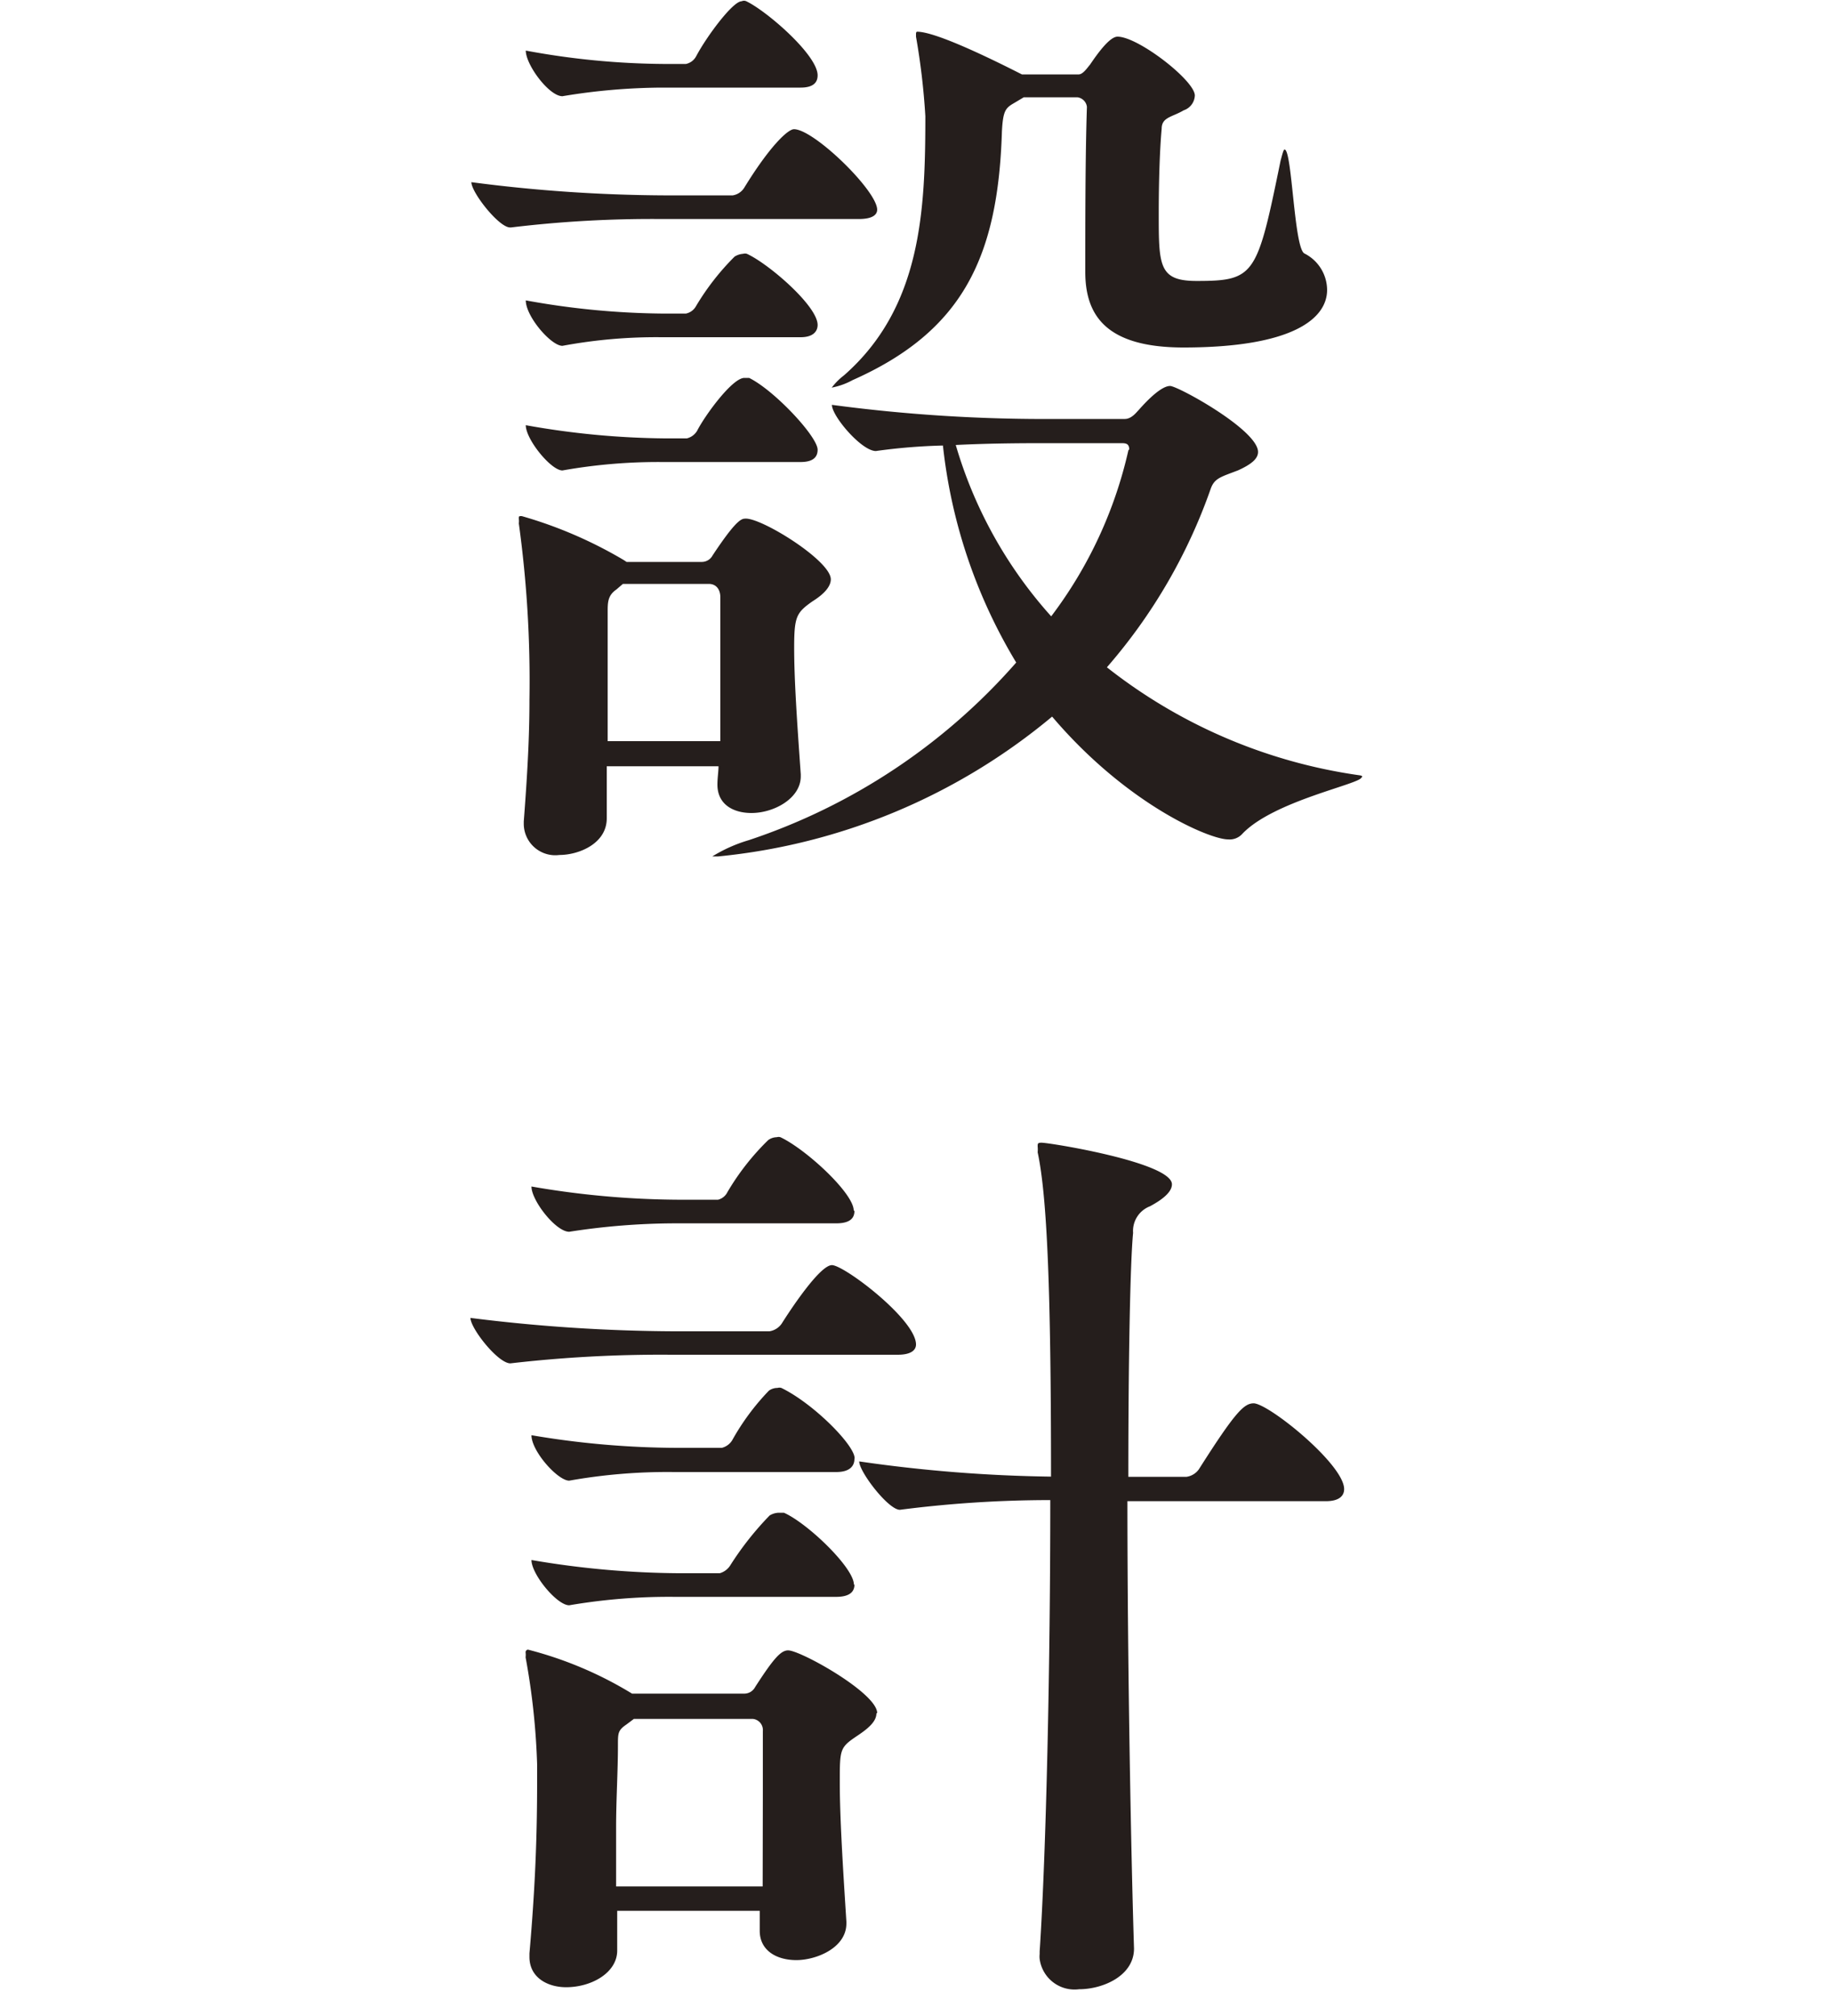 <svg xmlns="http://www.w3.org/2000/svg" width="100" height="110" viewBox="0 0 100 110"><defs><style>.a{fill:#251e1c;}</style></defs><path class="a" d="M47.88,11.44c0,.25-.21.51-1,.51H36.1a64.2,64.2,0,0,0-8.2.46h-.06c-.61,0-2.11-1.91-2.11-2.47a83.49,83.49,0,0,0,10.48.72H40a.91.91,0,0,0,.62-.41C42,8,43,7.05,43.34,7.05,44.43,7.05,47.88,10.41,47.88,11.44ZM45.35,31.61c0,.36-.31.77-1,1.2-.88.62-1,.83-1,2.53s.14,3.82.36,6.91v.11c0,1.2-1.46,2-2.69,2-1,0-1.86-.47-1.86-1.55,0-.36.06-.72.06-1H33.12v2.84c0,1.39-1.54,2-2.58,2a1.72,1.72,0,0,1-1.95-1.71v-.12c.25-3.25.31-5.06.31-6.66a62.9,62.9,0,0,0-.58-9.6,1,1,0,0,0,0-.25c0-.15,0-.15.16-.15a23.68,23.68,0,0,1,5.57,2.4l.15.1h4.08a.67.67,0,0,0,.62-.36c1.2-1.81,1.54-2,1.76-2C41.49,28.2,45.35,30.58,45.35,31.61Zm-.72-27.5c0,.36-.2.67-.93.67H36.11a33.87,33.87,0,0,0-5.41.47h0c-.73,0-2-1.71-2-2.49a42.43,42.43,0,0,0,7.54.73h1.2A.82.82,0,0,0,38,3.07c.57-1.08,2-3,2.48-3a.3.3,0,0,1,.26,0C41.85.6,44.63,3,44.63,4.11Zm0,13.62c0,.31-.2.67-.93.67H36.11a28,28,0,0,0-5.41.47h0c-.62,0-2-1.6-2-2.48a43.37,43.37,0,0,0,7.54.72h1.2a.82.82,0,0,0,.56-.42A13.73,13.73,0,0,1,40.1,14a1,1,0,0,1,.46-.15.38.38,0,0,1,.21,0C41.94,14.38,44.63,16.69,44.63,17.73Zm0,6.81c0,.36-.2.67-.93.67H36.11a29.79,29.79,0,0,0-5.41.46h0c-.62,0-2-1.69-2-2.47a44.85,44.85,0,0,0,7.59.72h1.2a.9.9,0,0,0,.56-.41c.42-.83,1.92-2.89,2.58-2.89h.26C42.26,21.29,44.63,23.82,44.63,24.54Zm-5.31,11V32.59c0-.42-.22-.73-.63-.73H34l-.36.31c-.47.32-.47.72-.47,1.2v7.07h6.15Zm35,6.87c0,.36-4.8,1.28-6.51,3.09a.93.93,0,0,1-.78.3c-1,0-5.52-1.9-9.6-6.7A33.52,33.52,0,0,1,39.2,46.73h-.32a8.24,8.24,0,0,1,2-.89,33.41,33.41,0,0,0,14.59-9.69,28.87,28.87,0,0,1-4-11.84,31.87,31.87,0,0,0-3.66.3h0c-.78,0-2.4-1.9-2.4-2.52a87.66,87.66,0,0,0,12.22.77h3.77c.36,0,.63-.36.72-.45s1.14-1.35,1.75-1.35c.42,0,4.8,2.4,4.8,3.6,0,.37-.36.67-1.08,1-.93.36-1.29.42-1.5,1a29.84,29.84,0,0,1-5.67,9.75,28.76,28.76,0,0,0,13.7,5.88C74.25,42.31,74.36,42.31,74.36,42.4ZM72.44,15.82c0,1.55-1.85,3.14-7.84,3.14-4.28,0-5.36-1.8-5.36-4.13,0-2.56,0-6.39.09-9a.6.6,0,0,0-.51-.52H55.88l-.52.31c-.47.27-.61.41-.67,1.55-.21,6.82-2.11,10.89-8.15,13.57a3.89,3.89,0,0,1-1.14.41h0a3.54,3.54,0,0,1,.67-.67c4.23-3.71,4.44-9,4.44-14.14A37.9,37.9,0,0,0,50,2V1.84s0-.11.06-.11c.92,0,3.5,1.2,5.72,2.33h3.1c.25,0,.51-.42.61-.52C59.91,2.92,60.57,2,61,2c1.13,0,4.22,2.4,4.22,3.21a.89.89,0,0,1-.61.81c-.62.37-1.2.37-1.2,1-.11,1.2-.16,3-.16,4.59,0,2.89,0,3.72,2.07,3.72,3.19,0,3.3-.31,4.58-6.56.11-.41.16-.61.22-.61.41,0,.51,5.36,1.08,5.67A2.24,2.24,0,0,1,72.44,15.82Zm-10.8,8.72c0-.31-.15-.36-.41-.36H57.38c-1.35,0-3.21,0-5.21.1a24.07,24.07,0,0,0,5.21,9.35,23.58,23.58,0,0,0,4.22-9.09ZM50,73.36c0,.3-.26.56-1,.56H36.63a71.38,71.38,0,0,0-8.77.47h0c-.68,0-2.18-1.91-2.18-2.48a91.68,91.68,0,0,0,11.1.73H42a1,1,0,0,0,.67-.42c.42-.67,2.07-3.19,2.74-3.19S50,72,50,73.36ZM47.84,93.48c0,.41-.36.77-1,1.2-1,.67-1,.72-1,2.58s.16,4.49.36,7.59v.1c0,1.34-1.65,2-2.73,2s-2-.52-2-1.6h0v-1.09H33.69v2.17c0,1.2-1.39,2-2.79,2-1,0-2-.52-2-1.65v-.2c.42-4.8.42-7.74.42-10.27a38.59,38.59,0,0,0-.63-5.88,1.22,1.22,0,0,0,0-.27.14.14,0,0,1,.13-.15h0a20.74,20.74,0,0,1,5.68,2.4H40.6a.67.67,0,0,0,.62-.36c1-1.55,1.4-2,1.8-2,.68,0,4.86,2.33,4.86,3.42Zm-1.2-27.41c0,.38-.22.68-1,.68H36.8a38,38,0,0,0-5.73.46h0c-.73,0-2.06-1.7-2.06-2.47a48,48,0,0,0,7.94.72H39.2a.79.79,0,0,0,.51-.42,13.53,13.53,0,0,1,2.22-2.83.81.81,0,0,1,.47-.16.34.34,0,0,1,.2,0c1.4.66,4,3.06,4,4Zm0,13.53c0,.36-.22.72-1,.72H36.8a30.57,30.57,0,0,0-5.73.47h0c-.62,0-2.06-1.6-2.06-2.48A48,48,0,0,0,37,79h2.4a.93.93,0,0,0,.57-.42,13,13,0,0,1,2-2.7.8.8,0,0,1,.47-.15.37.37,0,0,1,.21,0c1.75.85,4,3.12,4,3.84Zm0,6.86c0,.36-.22.67-1,.67H36.8a32.34,32.34,0,0,0-5.73.46h0c-.67,0-2.06-1.69-2.06-2.47a49.14,49.14,0,0,0,8,.72h2.28a1,1,0,0,0,.56-.41,16.81,16.81,0,0,1,2.16-2.74,1,1,0,0,1,.52-.15h.26c1.29.57,3.82,3,3.82,3.92Zm-5,11.2V94.45a.61.61,0,0,0-.54-.66h-6.5l-.4.3c-.47.32-.47.47-.47,1.14,0,1.44-.1,2.94-.1,4.49v3.21h8ZM73.37,81.25c0,.36-.26.66-1,.66H61.54c0,8.88.2,19.36.36,24.41h0c0,1.49-1.7,2.22-3,2.22a1.92,1.92,0,0,1-2.15-1.65,1.23,1.23,0,0,1,0-.27v-.14c.36-5.47.58-15.7.58-24.63a64.31,64.31,0,0,0-8.21.53h0c-.63,0-2.22-2.07-2.22-2.64a79.86,79.86,0,0,0,10.47.83c0-10.12-.21-15.28-.73-17.7a1.61,1.61,0,0,0,0-.31c0-.16,0-.21.21-.21.46,0,7.12,1.08,7.12,2.27,0,.42-.51.83-1.2,1.2a1.44,1.44,0,0,0-.92,1.45c-.16,1.65-.26,7-.26,13.31h3.18a1,1,0,0,0,.67-.41c2-3.15,2.47-3.6,3-3.6C69.29,76.61,73.37,79.91,73.37,81.25Z"/></svg>